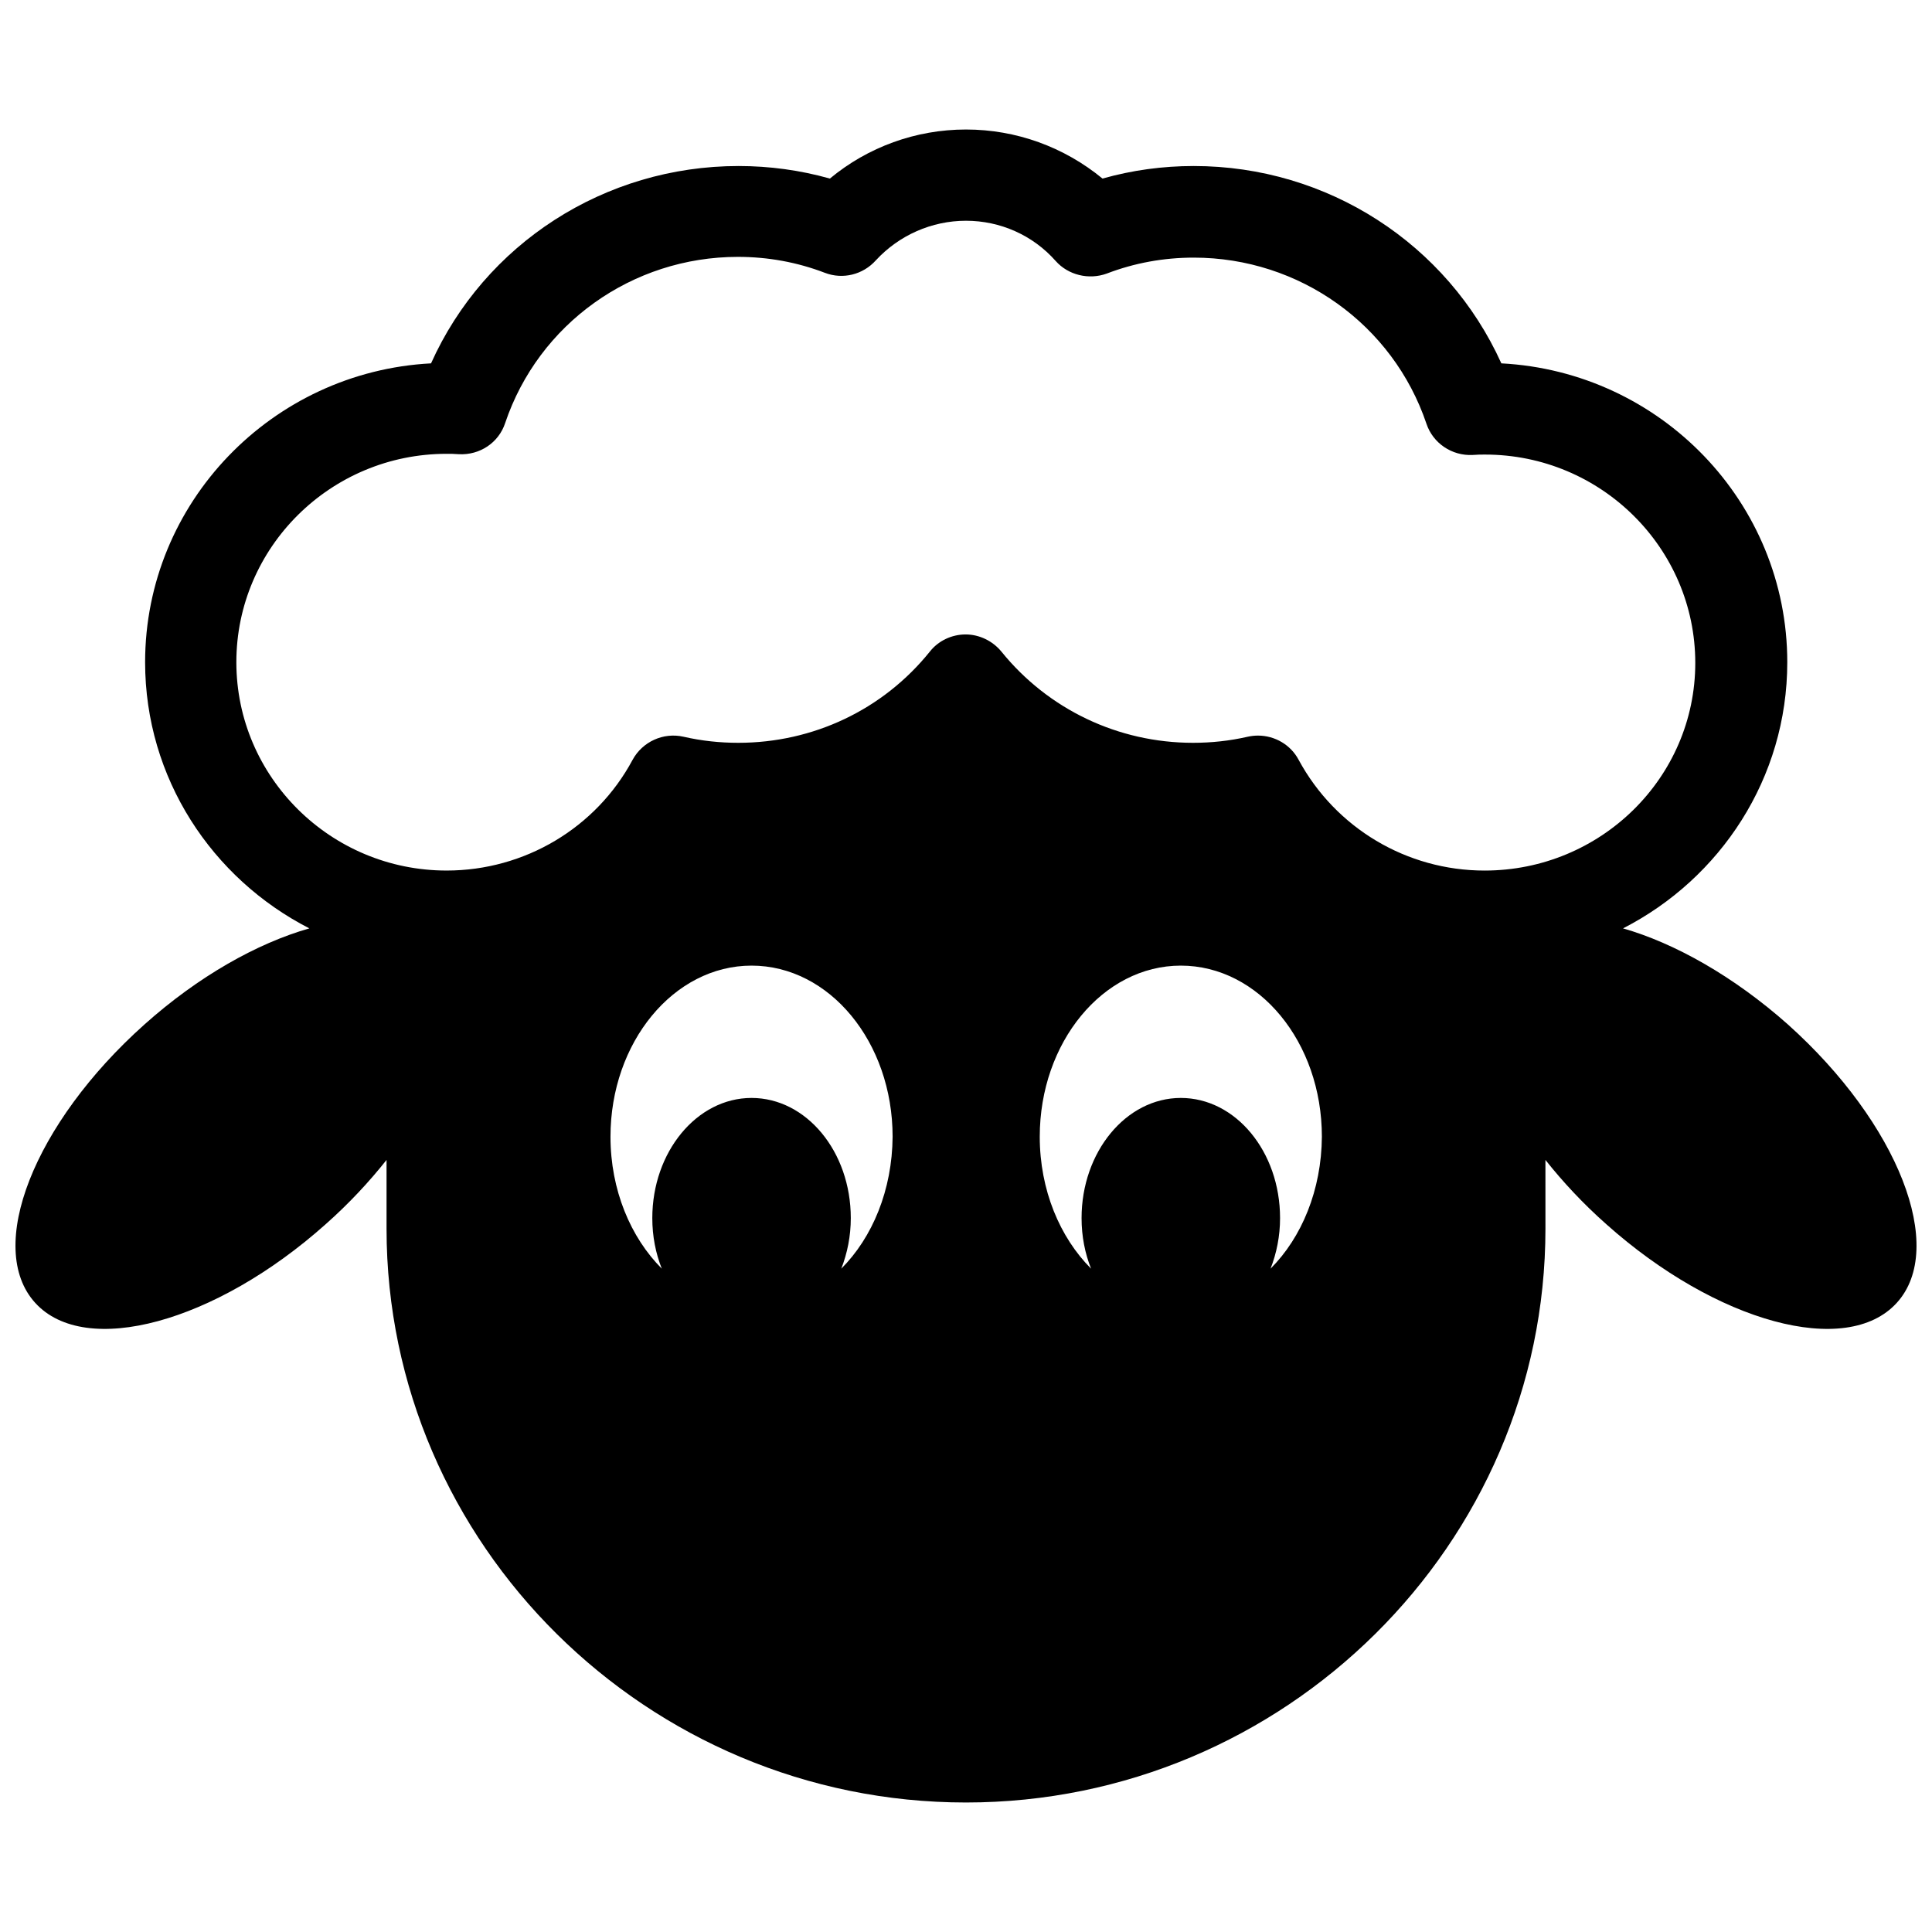<?xml version="1.0" encoding="UTF-8"?>
<!-- Uploaded to: SVG Repo, www.svgrepo.com, Generator: SVG Repo Mixer Tools -->
<svg width="800px" height="800px" version="1.1" viewBox="144 144 512 512" xmlns="http://www.w3.org/2000/svg">
 <defs>
  <clipPath id="a">
   <path d="m148.09 178h503.81v444h-503.81z"/>
  </clipPath>
 </defs>
 <g clip-path="url(#a)">
  <path d="m617.85 415.52c-14.41-12.797-30.027-21.562-43.73-25.492 25.797-13.199 43.527-39.801 43.527-70.535 0-42.32-33.555-76.98-75.773-79.199-14.309-31.641-46.047-52.297-81.516-52.297-8.262 0-16.324 1.109-24.184 3.324-10.176-8.363-22.871-13-36.172-13s-25.996 4.637-36.074 13c-7.859-2.215-16.02-3.324-24.184-3.324-35.57 0-67.309 20.656-81.516 52.297-42.117 2.215-75.773 36.879-75.773 79.199 0 30.73 17.734 57.332 43.527 70.535-13.801 3.93-29.422 12.695-43.727 25.492-29.32 26.199-42.219 59.148-28.918 73.758 13.301 14.609 47.762 5.238 76.98-20.859 6.144-5.441 11.488-11.184 16.121-17.027v18.238c0 83.633 69.121 152.05 153.56 152.05 84.438 0 153.56-68.418 153.56-152.05l-0.004-18.238c4.637 5.844 9.977 11.586 16.121 17.027 29.223 26.098 63.68 35.469 76.98 20.859 13.305-14.609 0.406-47.559-28.812-73.758zm-250.9 64.688c1.613-4.133 2.519-8.664 2.519-13.402 0-17.633-11.789-31.84-26.301-31.84-14.508 0-26.301 14.309-26.301 31.84 0 4.836 0.906 9.371 2.519 13.402-8.262-8.262-13.602-20.859-13.602-34.965 0-24.988 16.727-45.344 37.383-45.344s37.383 20.254 37.383 45.344c-0.102 14.109-5.34 26.703-13.602 34.965zm113.76 0c1.613-4.133 2.519-8.664 2.519-13.402 0-17.633-11.789-31.84-26.301-31.84-14.508 0-26.301 14.309-26.301 31.84 0 4.836 0.906 9.371 2.519 13.402-8.262-8.262-13.602-20.859-13.602-34.965 0-24.988 16.727-45.344 37.383-45.344s37.383 20.254 37.383 45.344c-0.098 14.109-5.336 26.703-13.602 34.965zm56.73-105.5c-20.656 0-39.5-11.285-49.273-29.32-2.117-4.031-6.348-6.449-10.781-6.449-0.906 0-1.812 0.102-2.719 0.301-4.836 1.109-9.672 1.613-14.508 1.613-19.852 0-38.391-8.867-50.785-24.184-2.316-2.82-5.844-4.535-9.473-4.535-3.727 0-7.254 1.715-9.473 4.535-12.395 15.418-30.934 24.184-50.785 24.184-4.836 0-9.672-0.504-14.508-1.613-5.34-1.211-10.883 1.309-13.504 6.144-9.672 18.035-28.617 29.32-49.273 29.32-30.73 0-55.723-24.789-55.723-55.219s24.988-55.219 55.723-55.219c1.008 0 2.016 0 3.223 0.102 5.543 0.301 10.578-3.023 12.293-8.262 8.867-26.301 33.656-44.031 61.668-44.031 7.961 0 15.719 1.41 23.074 4.231 4.734 1.812 10.078 0.504 13.504-3.324 6.144-6.648 14.812-10.48 23.879-10.48 9.07 0 17.734 3.828 23.781 10.68 3.324 3.727 8.766 5.039 13.504 3.324 7.356-2.82 15.113-4.231 23.074-4.231 28.012 0 52.801 17.734 61.668 44.031 1.715 5.141 6.75 8.566 12.293 8.262 1.211-0.102 2.215-0.102 3.223-0.102 30.73 0 55.723 24.789 55.723 55.219 0 30.438-25.09 55.023-55.824 55.023z"/>
 </g>
</svg>